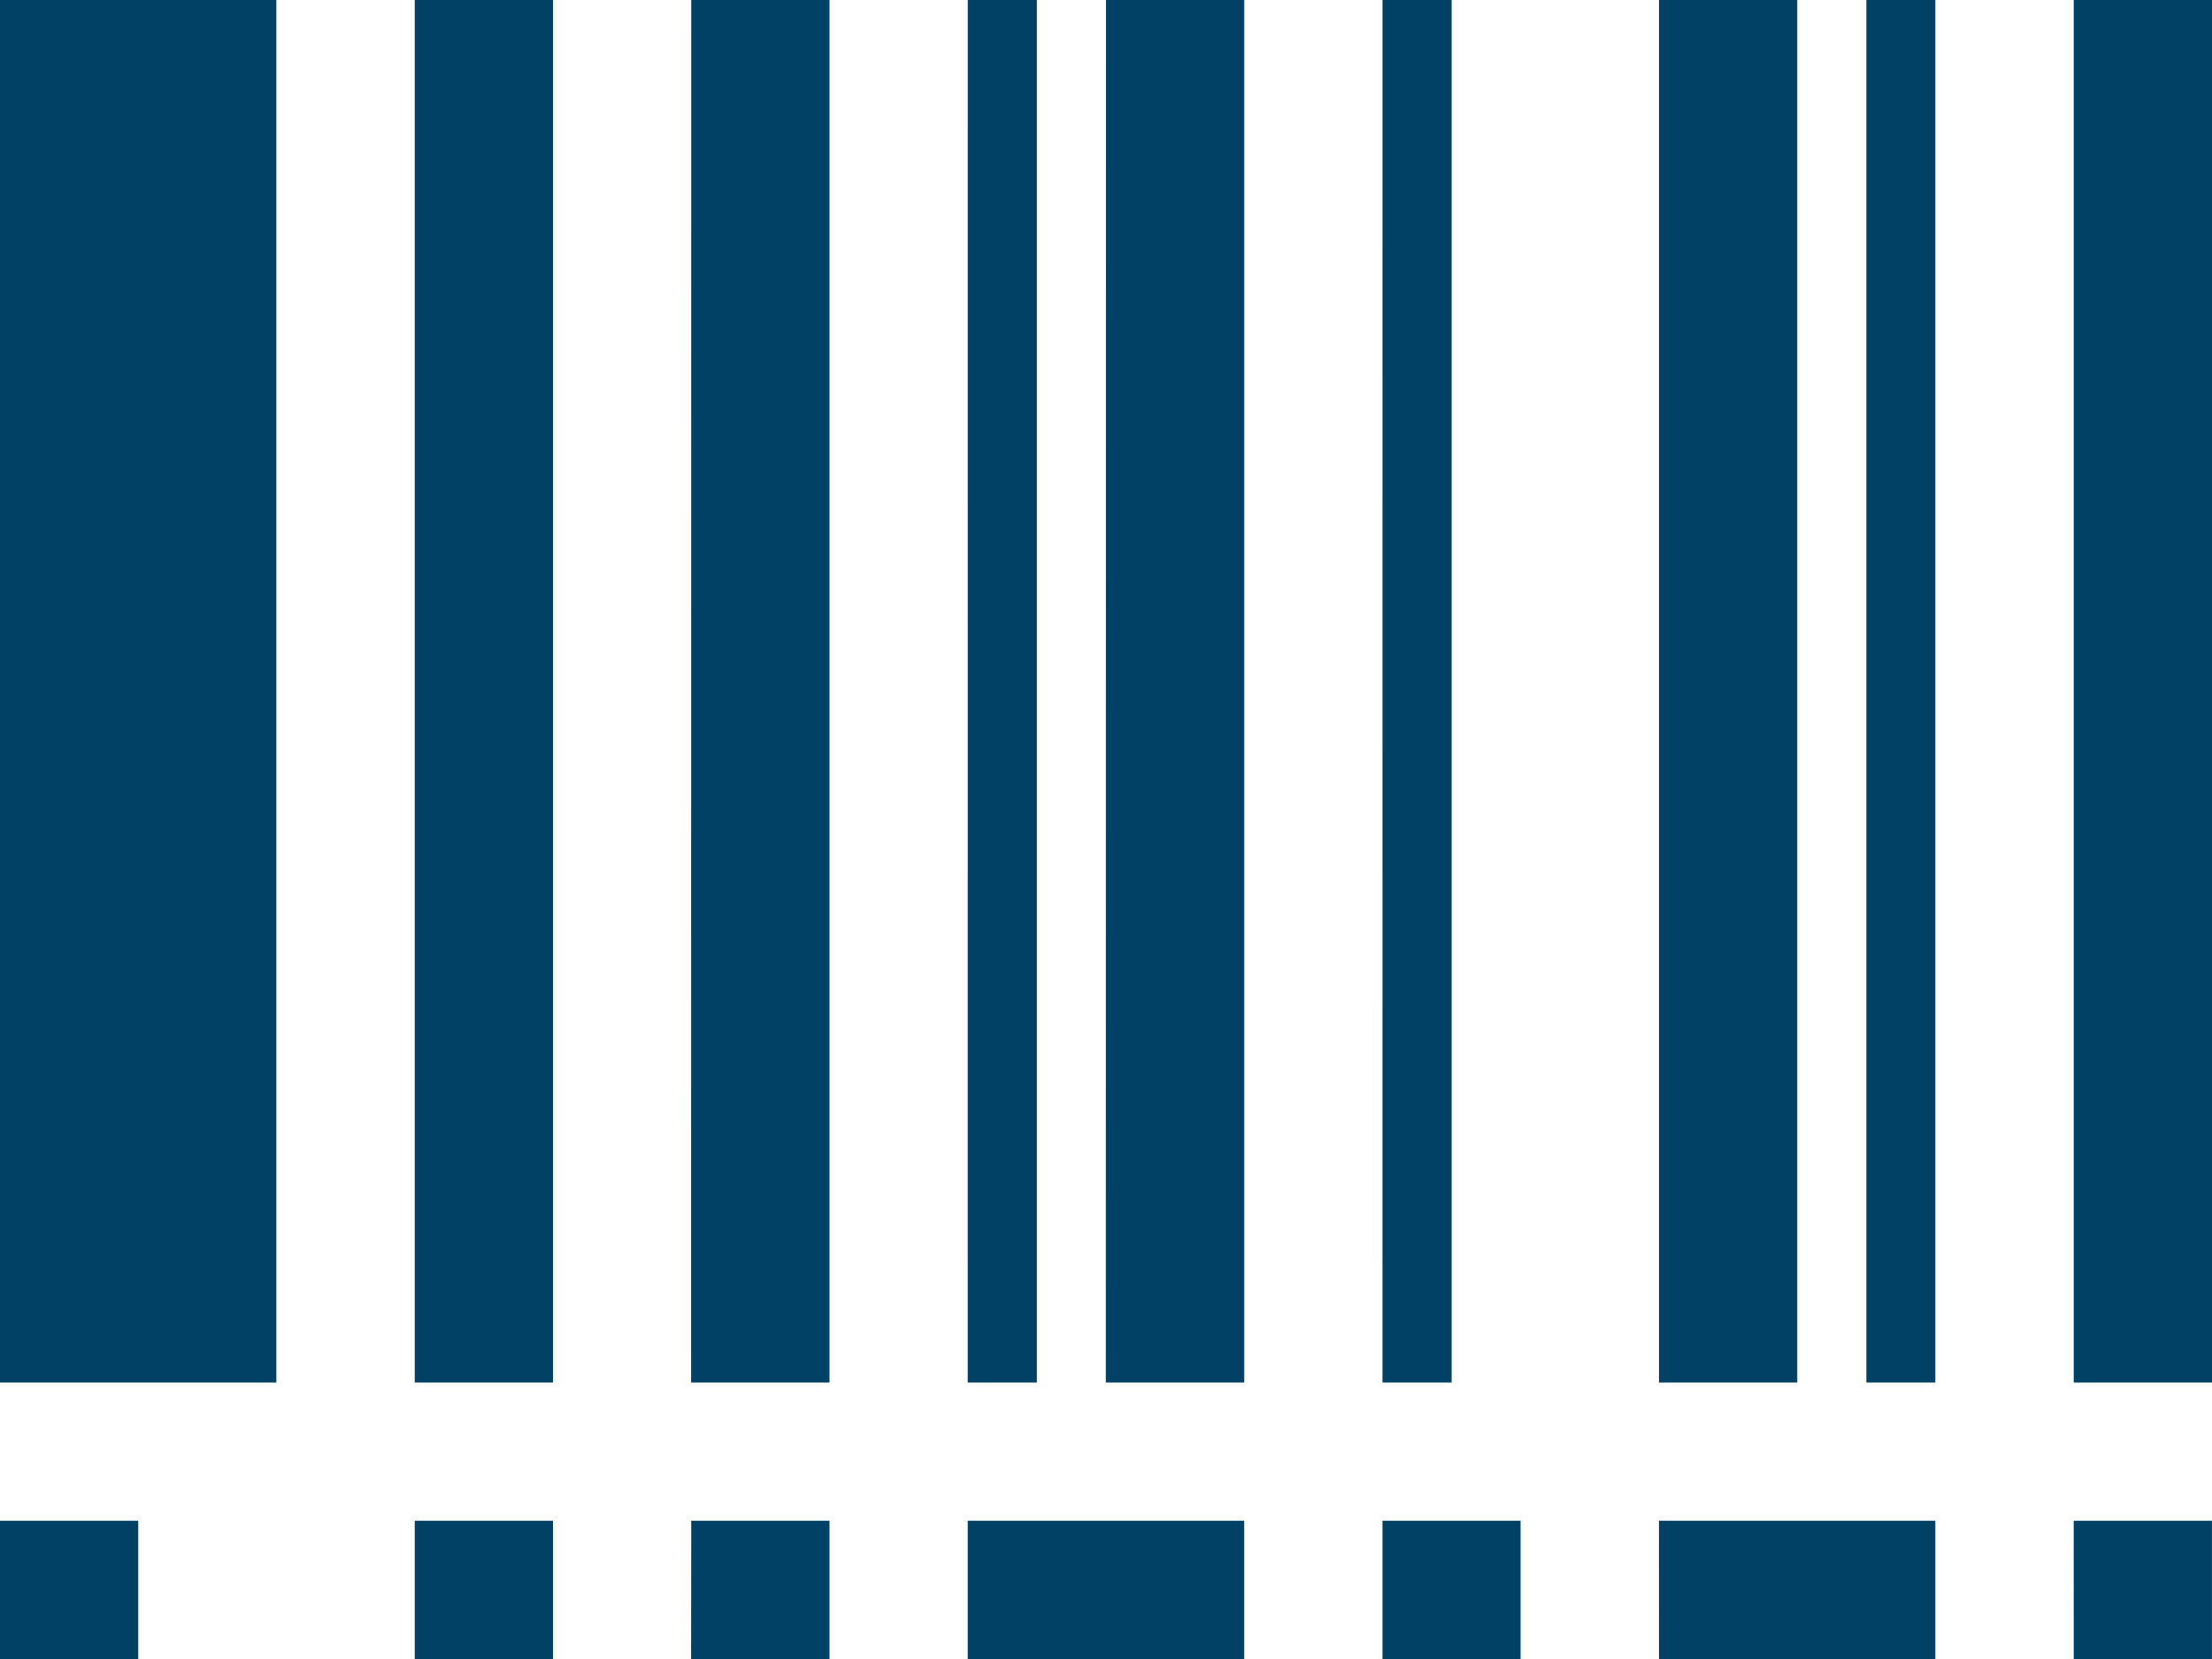 <svg xmlns="http://www.w3.org/2000/svg" width="58.667" height="44" viewBox="0 0 58.667 44">
  <path id="Icon_metro-barcode" data-name="Icon metro-barcode" d="M2.571,5.784H9.9V42.451H2.571Zm11,0h3.667V42.451H13.571Zm7.333,0h3.667V42.451H20.9Zm11,0h3.667V42.451H31.9Zm14.667,0h3.667V42.451H46.571Zm11,0h3.667V42.451H57.571Zm-18.333,0h1.833V42.451H39.237Zm-11,0h1.833V42.451H28.237Zm23.833,0H53.9V42.451H52.071ZM2.571,46.117H6.237v3.667H2.571Zm11,0h3.667v3.667H13.571Zm7.333,0h3.667v3.667H20.9Zm18.333,0H42.9v3.667H39.237Zm18.333,0h3.667v3.667H57.571Zm-11,0H53.9v3.667H46.571Zm-18.333,0h7.333v3.667H28.237Z" transform="translate(-2.571 -5.784)" fill="#004165"/>
</svg>
